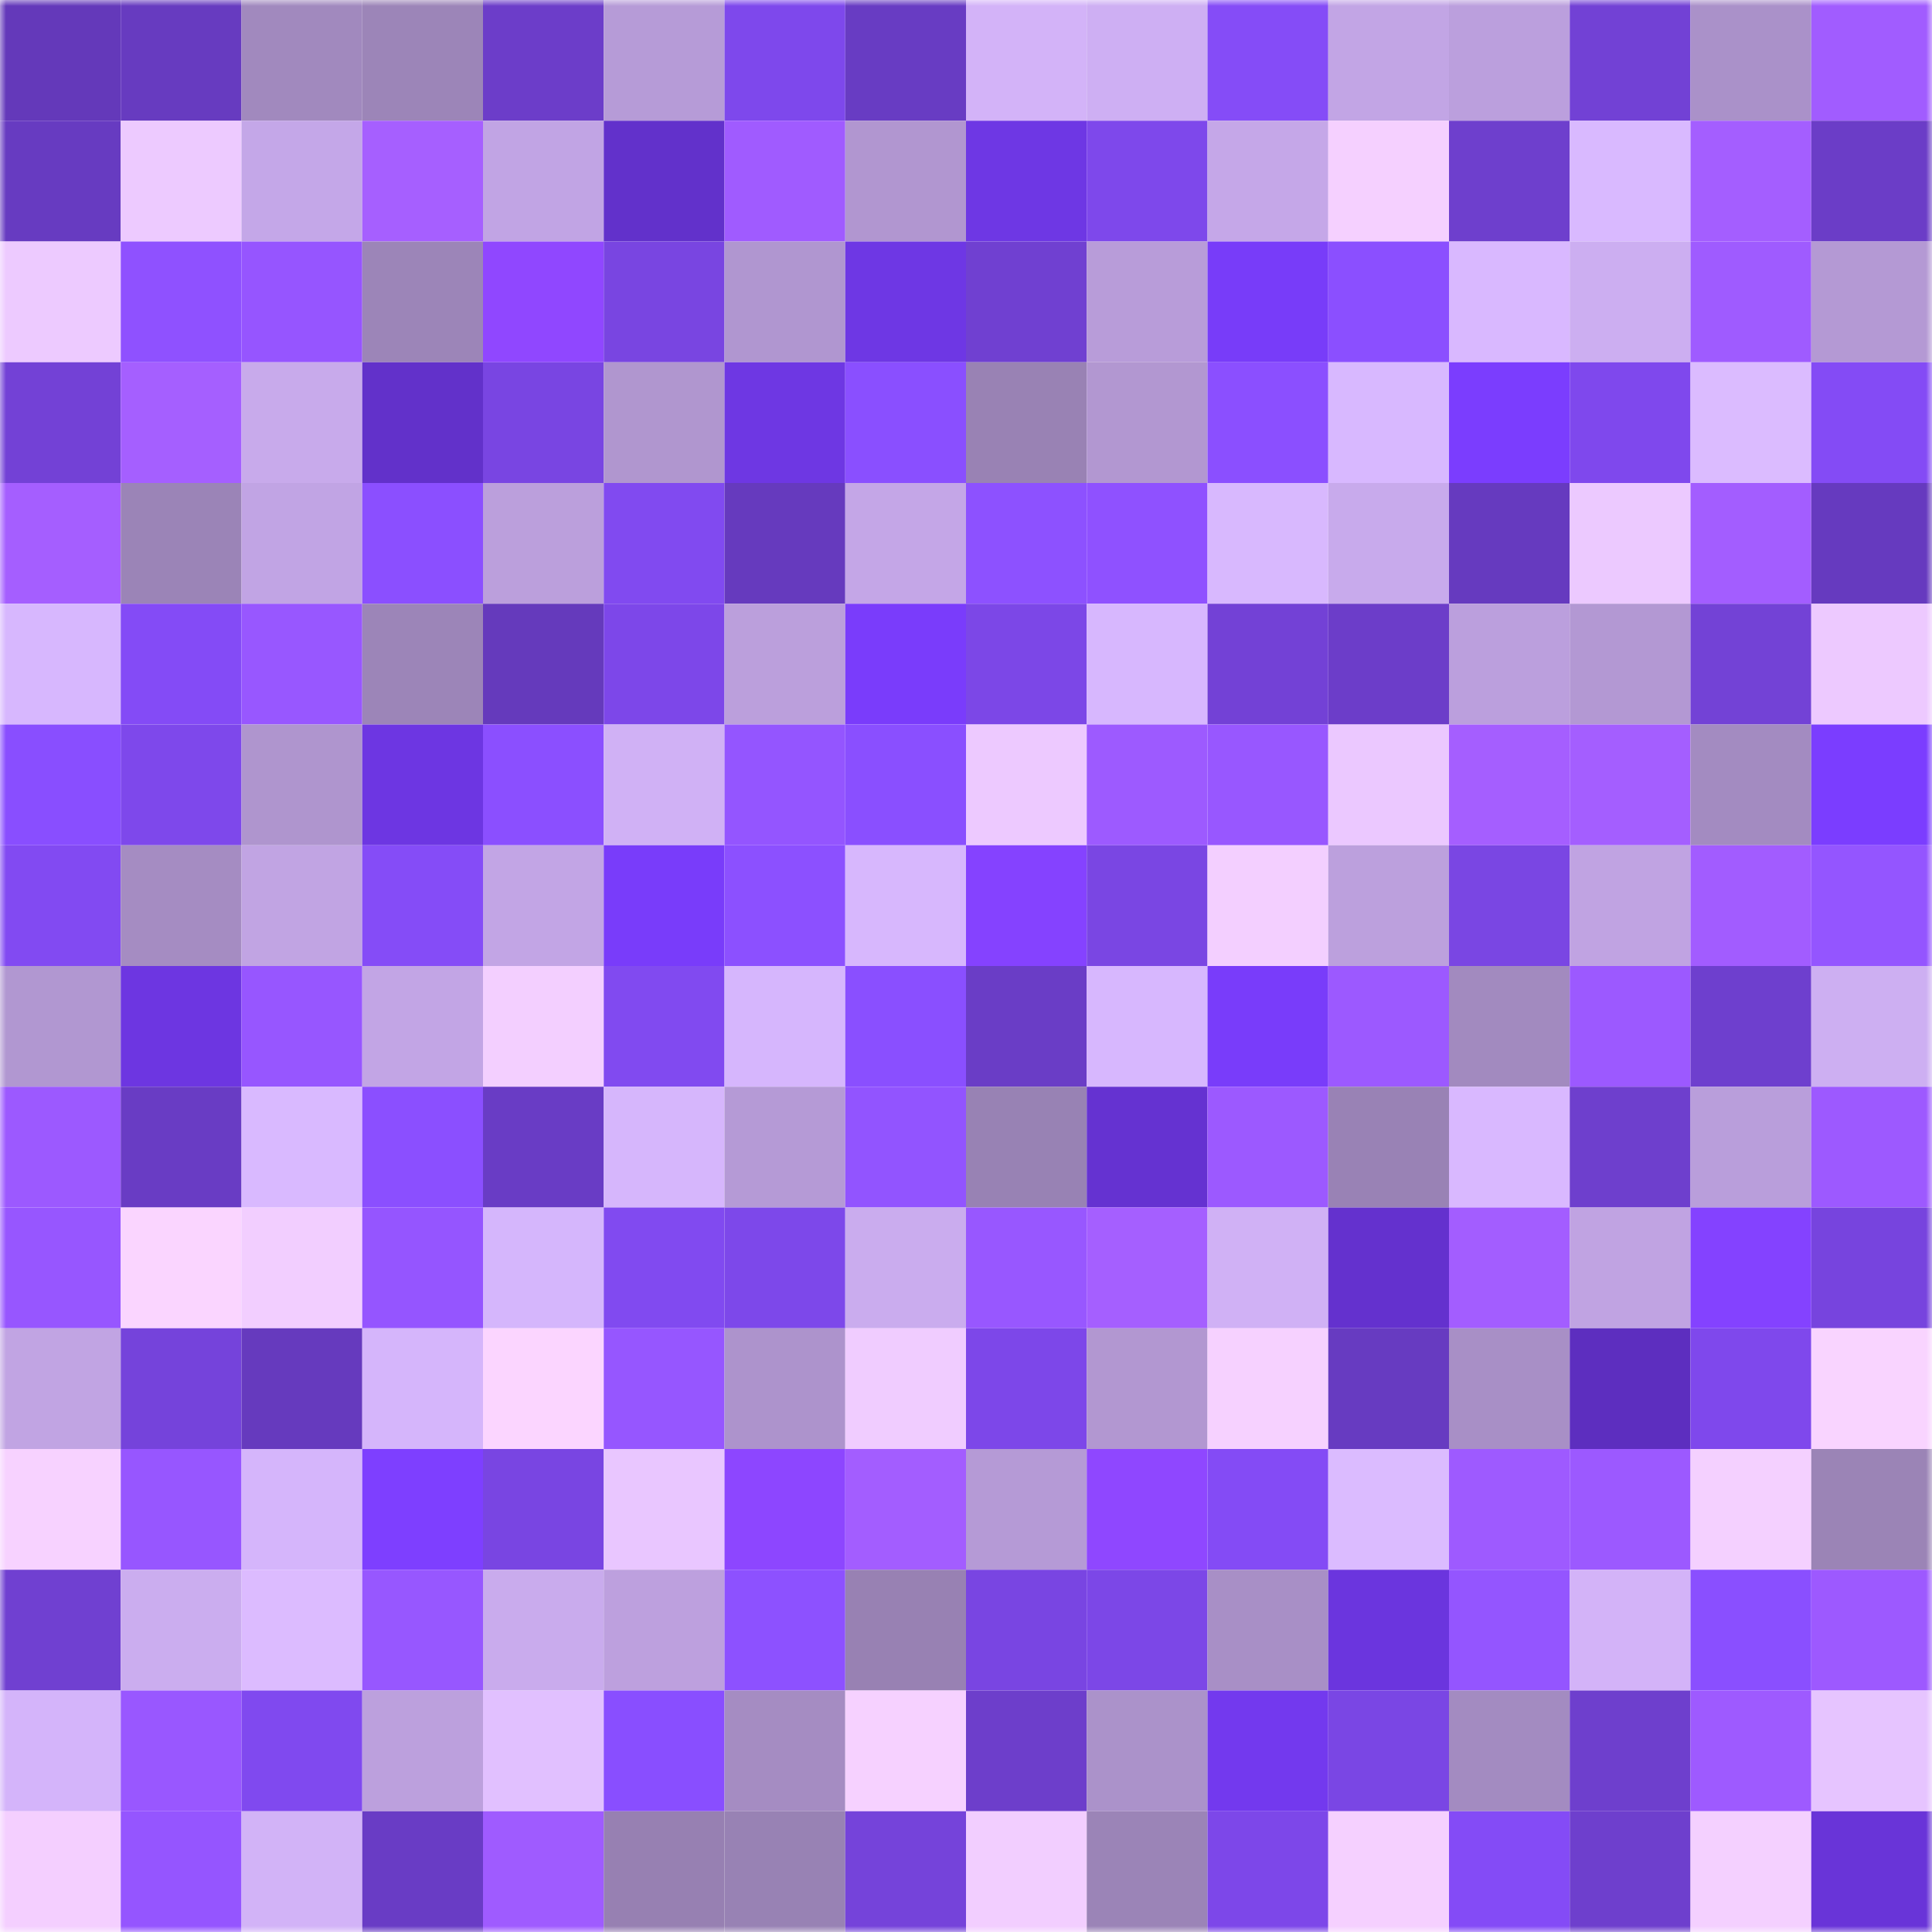 <svg viewBox="0 0 160 160" fill="none" role="img" xmlns="http://www.w3.org/2000/svg" width="240" height="240" name="linea%2Carbtrm.linea.eth"><mask id="501157817" mask-type="alpha" maskUnits="userSpaceOnUse" x="0" y="0" width="160" height="160"><rect width="160" height="160" fill="#FFFFFF"></rect></mask><g mask="url(#501157817)"><rect x="0" y="0" width="10" height="10" fill="#6439ba"></rect><rect x="10" y="0" width="10" height="10" fill="#673bc0"></rect><rect x="20" y="0" width="10" height="10" fill="#a189be"></rect><rect x="30" y="0" width="10" height="10" fill="#9c85b8"></rect><rect x="40" y="0" width="10" height="10" fill="#6c3dc9"></rect><rect x="50" y="0" width="10" height="10" fill="#b69bd7"></rect><rect x="60" y="0" width="10" height="10" fill="#7e48ec"></rect><rect x="70" y="0" width="10" height="10" fill="#683cc3"></rect><rect x="80" y="0" width="10" height="10" fill="#d3b3f8"></rect><rect x="90" y="0" width="10" height="10" fill="#ceaff3"></rect><rect x="100" y="0" width="10" height="10" fill="#854cf7"></rect><rect x="110" y="0" width="10" height="10" fill="#c2a5e5"></rect><rect x="120" y="0" width="10" height="10" fill="#bb9fdd"></rect><rect x="130" y="0" width="10" height="10" fill="#7241d5"></rect><rect x="140" y="0" width="10" height="10" fill="#aa91c9"></rect><rect x="150" y="0" width="10" height="10" fill="#a15cff"></rect><rect x="0" y="10" width="10" height="10" fill="#673bc1"></rect><rect x="10" y="10" width="10" height="10" fill="#edcaff"></rect><rect x="20" y="10" width="10" height="10" fill="#c4a7e8"></rect><rect x="30" y="10" width="10" height="10" fill="#a65fff"></rect><rect x="40" y="10" width="10" height="10" fill="#c1a4e4"></rect><rect x="50" y="10" width="10" height="10" fill="#6231cb"></rect><rect x="60" y="10" width="10" height="10" fill="#a05bff"></rect><rect x="70" y="10" width="10" height="10" fill="#b196d0"></rect><rect x="80" y="10" width="10" height="10" fill="#6e37e4"></rect><rect x="90" y="10" width="10" height="10" fill="#7e48eb"></rect><rect x="100" y="10" width="10" height="10" fill="#c5a7e8"></rect><rect x="110" y="10" width="10" height="10" fill="#f5d0ff"></rect><rect x="120" y="10" width="10" height="10" fill="#6e3fcd"></rect><rect x="130" y="10" width="10" height="10" fill="#d9b9ff"></rect><rect x="140" y="10" width="10" height="10" fill="#a45eff"></rect><rect x="150" y="10" width="10" height="10" fill="#6b3dc7"></rect><rect x="0" y="20" width="10" height="10" fill="#edcaff"></rect><rect x="10" y="20" width="10" height="10" fill="#8f51ff"></rect><rect x="20" y="20" width="10" height="10" fill="#9655ff"></rect><rect x="30" y="20" width="10" height="10" fill="#9c85b8"></rect><rect x="40" y="20" width="10" height="10" fill="#9047ff"></rect><rect x="50" y="20" width="10" height="10" fill="#7945e1"></rect><rect x="60" y="20" width="10" height="10" fill="#b096d0"></rect><rect x="70" y="20" width="10" height="10" fill="#6e37e4"></rect><rect x="80" y="20" width="10" height="10" fill="#7040d1"></rect><rect x="90" y="20" width="10" height="10" fill="#b89cd9"></rect><rect x="100" y="20" width="10" height="10" fill="#783cf9"></rect><rect x="110" y="20" width="10" height="10" fill="#8b4fff"></rect><rect x="120" y="20" width="10" height="10" fill="#d9b8ff"></rect><rect x="130" y="20" width="10" height="10" fill="#ccaef1"></rect><rect x="140" y="20" width="10" height="10" fill="#9f5bff"></rect><rect x="150" y="20" width="10" height="10" fill="#b499d4"></rect><rect x="0" y="30" width="10" height="10" fill="#7341d6"></rect><rect x="10" y="30" width="10" height="10" fill="#a55fff"></rect><rect x="20" y="30" width="10" height="10" fill="#c8aaeb"></rect><rect x="30" y="30" width="10" height="10" fill="#6231ca"></rect><rect x="40" y="30" width="10" height="10" fill="#7945e2"></rect><rect x="50" y="30" width="10" height="10" fill="#b096cf"></rect><rect x="60" y="30" width="10" height="10" fill="#6e37e3"></rect><rect x="70" y="30" width="10" height="10" fill="#8a4fff"></rect><rect x="80" y="30" width="10" height="10" fill="#9982b4"></rect><rect x="90" y="30" width="10" height="10" fill="#b297d1"></rect><rect x="100" y="30" width="10" height="10" fill="#8b4fff"></rect><rect x="110" y="30" width="10" height="10" fill="#d8b8ff"></rect><rect x="120" y="30" width="10" height="10" fill="#7b3dfe"></rect><rect x="130" y="30" width="10" height="10" fill="#7f48ed"></rect><rect x="140" y="30" width="10" height="10" fill="#dbbbff"></rect><rect x="150" y="30" width="10" height="10" fill="#844bf5"></rect><rect x="0" y="40" width="10" height="10" fill="#a55eff"></rect><rect x="10" y="40" width="10" height="10" fill="#9b84b7"></rect><rect x="20" y="40" width="10" height="10" fill="#c1a4e4"></rect><rect x="30" y="40" width="10" height="10" fill="#8b4fff"></rect><rect x="40" y="40" width="10" height="10" fill="#bb9fdc"></rect><rect x="50" y="40" width="10" height="10" fill="#814af0"></rect><rect x="60" y="40" width="10" height="10" fill="#663abe"></rect><rect x="70" y="40" width="10" height="10" fill="#c4a6e7"></rect><rect x="80" y="40" width="10" height="10" fill="#8d51ff"></rect><rect x="90" y="40" width="10" height="10" fill="#8f51ff"></rect><rect x="100" y="40" width="10" height="10" fill="#d8b8fe"></rect><rect x="110" y="40" width="10" height="10" fill="#c8aaec"></rect><rect x="120" y="40" width="10" height="10" fill="#663abf"></rect><rect x="130" y="40" width="10" height="10" fill="#ecc9ff"></rect><rect x="140" y="40" width="10" height="10" fill="#a35dff"></rect><rect x="150" y="40" width="10" height="10" fill="#663abf"></rect><rect x="0" y="50" width="10" height="10" fill="#d7b7fe"></rect><rect x="10" y="50" width="10" height="10" fill="#844bf6"></rect><rect x="20" y="50" width="10" height="10" fill="#9857ff"></rect><rect x="30" y="50" width="10" height="10" fill="#9c85b8"></rect><rect x="40" y="50" width="10" height="10" fill="#653abc"></rect><rect x="50" y="50" width="10" height="10" fill="#7d47e9"></rect><rect x="60" y="50" width="10" height="10" fill="#bb9fdc"></rect><rect x="70" y="50" width="10" height="10" fill="#7a3cfb"></rect><rect x="80" y="50" width="10" height="10" fill="#7c47e7"></rect><rect x="90" y="50" width="10" height="10" fill="#d7b7fe"></rect><rect x="100" y="50" width="10" height="10" fill="#7341d6"></rect><rect x="110" y="50" width="10" height="10" fill="#6c3dc9"></rect><rect x="120" y="50" width="10" height="10" fill="#bb9fdd"></rect><rect x="130" y="50" width="10" height="10" fill="#b398d3"></rect><rect x="140" y="50" width="10" height="10" fill="#7342d6"></rect><rect x="150" y="50" width="10" height="10" fill="#edc9ff"></rect><rect x="0" y="60" width="10" height="10" fill="#894eff"></rect><rect x="10" y="60" width="10" height="10" fill="#7e48eb"></rect><rect x="20" y="60" width="10" height="10" fill="#af95ce"></rect><rect x="30" y="60" width="10" height="10" fill="#6d36e2"></rect><rect x="40" y="60" width="10" height="10" fill="#8b4fff"></rect><rect x="50" y="60" width="10" height="10" fill="#d0b1f5"></rect><rect x="60" y="60" width="10" height="10" fill="#9455ff"></rect><rect x="70" y="60" width="10" height="10" fill="#8a4fff"></rect><rect x="80" y="60" width="10" height="10" fill="#edc9ff"></rect><rect x="90" y="60" width="10" height="10" fill="#9d5aff"></rect><rect x="100" y="60" width="10" height="10" fill="#9857ff"></rect><rect x="110" y="60" width="10" height="10" fill="#ebc8ff"></rect><rect x="120" y="60" width="10" height="10" fill="#a55eff"></rect><rect x="130" y="60" width="10" height="10" fill="#a45eff"></rect><rect x="140" y="60" width="10" height="10" fill="#a38bc1"></rect><rect x="150" y="60" width="10" height="10" fill="#7b3dff"></rect><rect x="0" y="70" width="10" height="10" fill="#824af2"></rect><rect x="10" y="70" width="10" height="10" fill="#a58cc2"></rect><rect x="20" y="70" width="10" height="10" fill="#c1a4e3"></rect><rect x="30" y="70" width="10" height="10" fill="#854cf7"></rect><rect x="40" y="70" width="10" height="10" fill="#c2a5e5"></rect><rect x="50" y="70" width="10" height="10" fill="#793cfa"></rect><rect x="60" y="70" width="10" height="10" fill="#8c50ff"></rect><rect x="70" y="70" width="10" height="10" fill="#d7b7fd"></rect><rect x="80" y="70" width="10" height="10" fill="#8542ff"></rect><rect x="90" y="70" width="10" height="10" fill="#7a46e3"></rect><rect x="100" y="70" width="10" height="10" fill="#f3cfff"></rect><rect x="110" y="70" width="10" height="10" fill="#bca0dd"></rect><rect x="120" y="70" width="10" height="10" fill="#7a46e3"></rect><rect x="130" y="70" width="10" height="10" fill="#c0a3e2"></rect><rect x="140" y="70" width="10" height="10" fill="#a25cff"></rect><rect x="150" y="70" width="10" height="10" fill="#9455ff"></rect><rect x="0" y="80" width="10" height="10" fill="#b197d1"></rect><rect x="10" y="80" width="10" height="10" fill="#6d36e1"></rect><rect x="20" y="80" width="10" height="10" fill="#9756ff"></rect><rect x="30" y="80" width="10" height="10" fill="#c2a5e5"></rect><rect x="40" y="80" width="10" height="10" fill="#f3cfff"></rect><rect x="50" y="80" width="10" height="10" fill="#814af0"></rect><rect x="60" y="80" width="10" height="10" fill="#d6b6fd"></rect><rect x="70" y="80" width="10" height="10" fill="#8a4fff"></rect><rect x="80" y="80" width="10" height="10" fill="#6a3dc6"></rect><rect x="90" y="80" width="10" height="10" fill="#d7b7fe"></rect><rect x="100" y="80" width="10" height="10" fill="#793cfa"></rect><rect x="110" y="80" width="10" height="10" fill="#9c59ff"></rect><rect x="120" y="80" width="10" height="10" fill="#a28abf"></rect><rect x="130" y="80" width="10" height="10" fill="#9c59ff"></rect><rect x="140" y="80" width="10" height="10" fill="#6e3fce"></rect><rect x="150" y="80" width="10" height="10" fill="#cdaff2"></rect><rect x="0" y="90" width="10" height="10" fill="#9c59ff"></rect><rect x="10" y="90" width="10" height="10" fill="#693cc4"></rect><rect x="20" y="90" width="10" height="10" fill="#d9b9ff"></rect><rect x="30" y="90" width="10" height="10" fill="#8b4fff"></rect><rect x="40" y="90" width="10" height="10" fill="#693cc5"></rect><rect x="50" y="90" width="10" height="10" fill="#d6b6fc"></rect><rect x="60" y="90" width="10" height="10" fill="#b59ad6"></rect><rect x="70" y="90" width="10" height="10" fill="#9254ff"></rect><rect x="80" y="90" width="10" height="10" fill="#9882b4"></rect><rect x="90" y="90" width="10" height="10" fill="#6532d1"></rect><rect x="100" y="90" width="10" height="10" fill="#9c59ff"></rect><rect x="110" y="90" width="10" height="10" fill="#9982b5"></rect><rect x="120" y="90" width="10" height="10" fill="#d9b8ff"></rect><rect x="130" y="90" width="10" height="10" fill="#6e3fcd"></rect><rect x="140" y="90" width="10" height="10" fill="#b99edb"></rect><rect x="150" y="90" width="10" height="10" fill="#9d59ff"></rect><rect x="0" y="100" width="10" height="10" fill="#9756ff"></rect><rect x="10" y="100" width="10" height="10" fill="#fad5ff"></rect><rect x="20" y="100" width="10" height="10" fill="#f2ceff"></rect><rect x="30" y="100" width="10" height="10" fill="#9555ff"></rect><rect x="40" y="100" width="10" height="10" fill="#d5b6fc"></rect><rect x="50" y="100" width="10" height="10" fill="#814af0"></rect><rect x="60" y="100" width="10" height="10" fill="#7d48ea"></rect><rect x="70" y="100" width="10" height="10" fill="#caacee"></rect><rect x="80" y="100" width="10" height="10" fill="#9857ff"></rect><rect x="90" y="100" width="10" height="10" fill="#a55fff"></rect><rect x="100" y="100" width="10" height="10" fill="#d0b1f5"></rect><rect x="110" y="100" width="10" height="10" fill="#6431ce"></rect><rect x="120" y="100" width="10" height="10" fill="#a35dff"></rect><rect x="130" y="100" width="10" height="10" fill="#c0a3e2"></rect><rect x="140" y="100" width="10" height="10" fill="#8442ff"></rect><rect x="150" y="100" width="10" height="10" fill="#7744de"></rect><rect x="0" y="110" width="10" height="10" fill="#c1a4e3"></rect><rect x="10" y="110" width="10" height="10" fill="#7543db"></rect><rect x="20" y="110" width="10" height="10" fill="#663abe"></rect><rect x="30" y="110" width="10" height="10" fill="#d5b5fb"></rect><rect x="40" y="110" width="10" height="10" fill="#fbd5ff"></rect><rect x="50" y="110" width="10" height="10" fill="#9656ff"></rect><rect x="60" y="110" width="10" height="10" fill="#ad93cc"></rect><rect x="70" y="110" width="10" height="10" fill="#f0ccff"></rect><rect x="80" y="110" width="10" height="10" fill="#7d47e9"></rect><rect x="90" y="110" width="10" height="10" fill="#b297d1"></rect><rect x="100" y="110" width="10" height="10" fill="#f6d1ff"></rect><rect x="110" y="110" width="10" height="10" fill="#673bc1"></rect><rect x="120" y="110" width="10" height="10" fill="#a88fc6"></rect><rect x="130" y="110" width="10" height="10" fill="#5d2ebf"></rect><rect x="140" y="110" width="10" height="10" fill="#7f48ec"></rect><rect x="150" y="110" width="10" height="10" fill="#f9d4ff"></rect><rect x="0" y="120" width="10" height="10" fill="#f7d2ff"></rect><rect x="10" y="120" width="10" height="10" fill="#9756ff"></rect><rect x="20" y="120" width="10" height="10" fill="#d5b5fb"></rect><rect x="30" y="120" width="10" height="10" fill="#7e3fff"></rect><rect x="40" y="120" width="10" height="10" fill="#7945e2"></rect><rect x="50" y="120" width="10" height="10" fill="#e9c6ff"></rect><rect x="60" y="120" width="10" height="10" fill="#8d46ff"></rect><rect x="70" y="120" width="10" height="10" fill="#a35dff"></rect><rect x="80" y="120" width="10" height="10" fill="#b59ad6"></rect><rect x="90" y="120" width="10" height="10" fill="#8f47ff"></rect><rect x="100" y="120" width="10" height="10" fill="#844bf5"></rect><rect x="110" y="120" width="10" height="10" fill="#dbbbff"></rect><rect x="120" y="120" width="10" height="10" fill="#9e5aff"></rect><rect x="130" y="120" width="10" height="10" fill="#9c59ff"></rect><rect x="140" y="120" width="10" height="10" fill="#f4d0ff"></rect><rect x="150" y="120" width="10" height="10" fill="#9b84b6"></rect><rect x="0" y="130" width="10" height="10" fill="#7040d1"></rect><rect x="10" y="130" width="10" height="10" fill="#cbadef"></rect><rect x="20" y="130" width="10" height="10" fill="#dcbbff"></rect><rect x="30" y="130" width="10" height="10" fill="#9757ff"></rect><rect x="40" y="130" width="10" height="10" fill="#c9abed"></rect><rect x="50" y="130" width="10" height="10" fill="#bda0de"></rect><rect x="60" y="130" width="10" height="10" fill="#8d51ff"></rect><rect x="70" y="130" width="10" height="10" fill="#9881b3"></rect><rect x="80" y="130" width="10" height="10" fill="#7945e2"></rect><rect x="90" y="130" width="10" height="10" fill="#7c47e7"></rect><rect x="100" y="130" width="10" height="10" fill="#a88fc6"></rect><rect x="110" y="130" width="10" height="10" fill="#6b35de"></rect><rect x="120" y="130" width="10" height="10" fill="#9455ff"></rect><rect x="130" y="130" width="10" height="10" fill="#d3b3f8"></rect><rect x="140" y="130" width="10" height="10" fill="#8a4fff"></rect><rect x="150" y="130" width="10" height="10" fill="#9d59ff"></rect><rect x="0" y="140" width="10" height="10" fill="#d4b4fa"></rect><rect x="10" y="140" width="10" height="10" fill="#9957ff"></rect><rect x="20" y="140" width="10" height="10" fill="#8049ef"></rect><rect x="30" y="140" width="10" height="10" fill="#bca0dd"></rect><rect x="40" y="140" width="10" height="10" fill="#e1c0ff"></rect><rect x="50" y="140" width="10" height="10" fill="#894eff"></rect><rect x="60" y="140" width="10" height="10" fill="#a58cc2"></rect><rect x="70" y="140" width="10" height="10" fill="#f6d1ff"></rect><rect x="80" y="140" width="10" height="10" fill="#6d3ecb"></rect><rect x="90" y="140" width="10" height="10" fill="#ab92ca"></rect><rect x="100" y="140" width="10" height="10" fill="#7339ee"></rect><rect x="110" y="140" width="10" height="10" fill="#7a46e4"></rect><rect x="120" y="140" width="10" height="10" fill="#a38bc1"></rect><rect x="130" y="140" width="10" height="10" fill="#6e3fcd"></rect><rect x="140" y="140" width="10" height="10" fill="#9e5aff"></rect><rect x="150" y="140" width="10" height="10" fill="#e6c4ff"></rect><rect x="0" y="150" width="10" height="10" fill="#f4cfff"></rect><rect x="10" y="150" width="10" height="10" fill="#9555ff"></rect><rect x="20" y="150" width="10" height="10" fill="#d2b3f7"></rect><rect x="30" y="150" width="10" height="10" fill="#693cc5"></rect><rect x="40" y="150" width="10" height="10" fill="#9f5bff"></rect><rect x="50" y="150" width="10" height="10" fill="#9780b2"></rect><rect x="60" y="150" width="10" height="10" fill="#9882b4"></rect><rect x="70" y="150" width="10" height="10" fill="#7543da"></rect><rect x="80" y="150" width="10" height="10" fill="#f2ceff"></rect><rect x="90" y="150" width="10" height="10" fill="#9b84b7"></rect><rect x="100" y="150" width="10" height="10" fill="#7d47e9"></rect><rect x="110" y="150" width="10" height="10" fill="#f5d0ff"></rect><rect x="120" y="150" width="10" height="10" fill="#844bf6"></rect><rect x="130" y="150" width="10" height="10" fill="#6e3fcd"></rect><rect x="140" y="150" width="10" height="10" fill="#f4d0ff"></rect><rect x="150" y="150" width="10" height="10" fill="#6934d8"></rect></g></svg>